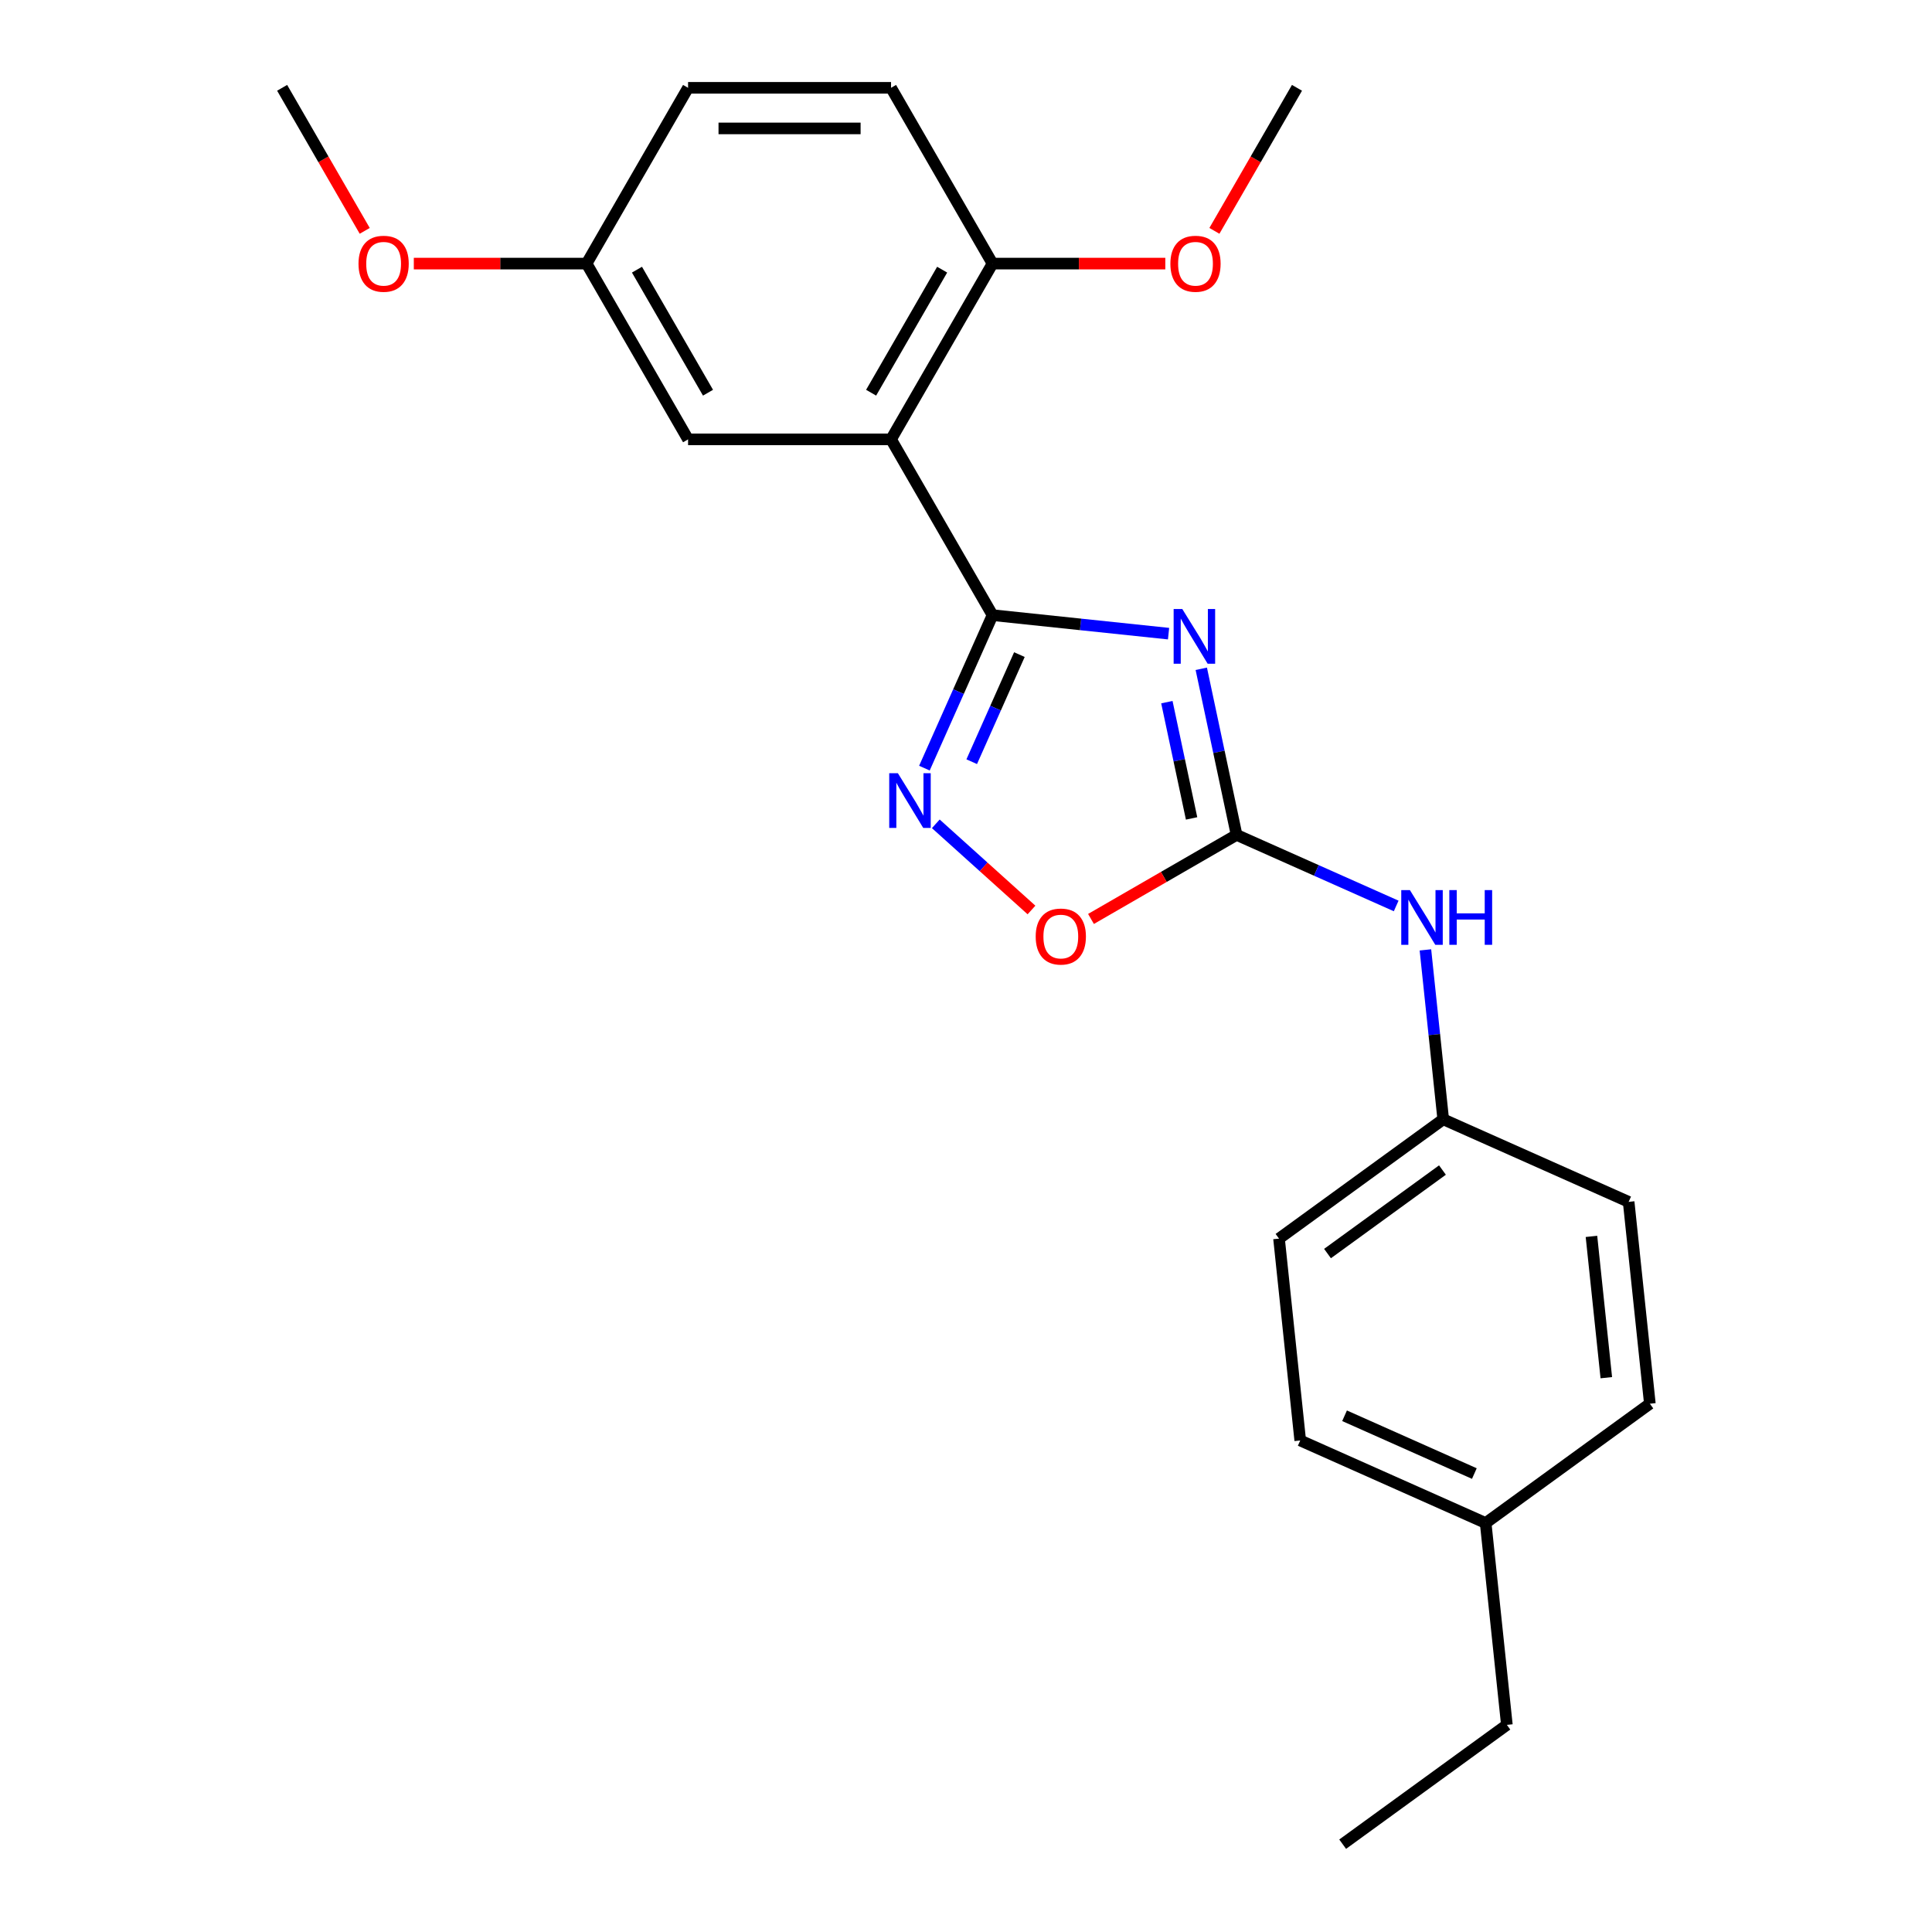 <?xml version='1.0' encoding='iso-8859-1'?>
<svg version='1.1' baseProfile='full'
              xmlns='http://www.w3.org/2000/svg'
                      xmlns:rdkit='http://www.rdkit.org/xml'
                      xmlns:xlink='http://www.w3.org/1999/xlink'
                  xml:space='preserve'
width='1000px' height='1000px' viewBox='0 0 1000 1000'>
<!-- END OF HEADER -->
<rect style='opacity:1.0;fill:#FFFFFF;stroke:none' width='1000' height='1000' x='0' y='0'> </rect>
<path class='bond-0' d='M 604.846,327.976 L 559.289,323.187' style='fill:none;fill-rule:evenodd;stroke:#0000FF;stroke-width:6px;stroke-linecap:butt;stroke-linejoin:miter;stroke-opacity:1' />
<path class='bond-0' d='M 559.289,323.187 L 513.732,318.399' style='fill:none;fill-rule:evenodd;stroke:#000000;stroke-width:6px;stroke-linecap:butt;stroke-linejoin:miter;stroke-opacity:1' />
<path class='bond-1' d='M 621.781,346.167 L 630.918,389.154' style='fill:none;fill-rule:evenodd;stroke:#0000FF;stroke-width:6px;stroke-linecap:butt;stroke-linejoin:miter;stroke-opacity:1' />
<path class='bond-1' d='M 630.918,389.154 L 640.055,432.141' style='fill:none;fill-rule:evenodd;stroke:#000000;stroke-width:6px;stroke-linecap:butt;stroke-linejoin:miter;stroke-opacity:1' />
<path class='bond-1' d='M 603.97,363.431 L 610.366,393.522' style='fill:none;fill-rule:evenodd;stroke:#0000FF;stroke-width:6px;stroke-linecap:butt;stroke-linejoin:miter;stroke-opacity:1' />
<path class='bond-1' d='M 610.366,393.522 L 616.762,423.613' style='fill:none;fill-rule:evenodd;stroke:#000000;stroke-width:6px;stroke-linecap:butt;stroke-linejoin:miter;stroke-opacity:1' />
<path class='bond-2' d='M 513.732,318.399 L 461.204,227.418' style='fill:none;fill-rule:evenodd;stroke:#000000;stroke-width:6px;stroke-linecap:butt;stroke-linejoin:miter;stroke-opacity:1' />
<path class='bond-3' d='M 513.732,318.399 L 496.104,357.993' style='fill:none;fill-rule:evenodd;stroke:#000000;stroke-width:6px;stroke-linecap:butt;stroke-linejoin:miter;stroke-opacity:1' />
<path class='bond-3' d='M 496.104,357.993 L 478.475,397.586' style='fill:none;fill-rule:evenodd;stroke:#0000FF;stroke-width:6px;stroke-linecap:butt;stroke-linejoin:miter;stroke-opacity:1' />
<path class='bond-3' d='M 527.638,338.823 L 515.298,366.539' style='fill:none;fill-rule:evenodd;stroke:#000000;stroke-width:6px;stroke-linecap:butt;stroke-linejoin:miter;stroke-opacity:1' />
<path class='bond-3' d='M 515.298,366.539 L 502.959,394.254' style='fill:none;fill-rule:evenodd;stroke:#0000FF;stroke-width:6px;stroke-linecap:butt;stroke-linejoin:miter;stroke-opacity:1' />
<path class='bond-4' d='M 640.055,432.141 L 602.378,453.894' style='fill:none;fill-rule:evenodd;stroke:#000000;stroke-width:6px;stroke-linecap:butt;stroke-linejoin:miter;stroke-opacity:1' />
<path class='bond-4' d='M 602.378,453.894 L 564.7,475.647' style='fill:none;fill-rule:evenodd;stroke:#FF0000;stroke-width:6px;stroke-linecap:butt;stroke-linejoin:miter;stroke-opacity:1' />
<path class='bond-5' d='M 640.055,432.141 L 681.359,450.531' style='fill:none;fill-rule:evenodd;stroke:#000000;stroke-width:6px;stroke-linecap:butt;stroke-linejoin:miter;stroke-opacity:1' />
<path class='bond-5' d='M 681.359,450.531 L 722.663,468.92' style='fill:none;fill-rule:evenodd;stroke:#0000FF;stroke-width:6px;stroke-linecap:butt;stroke-linejoin:miter;stroke-opacity:1' />
<path class='bond-6' d='M 461.204,227.418 L 513.732,136.436' style='fill:none;fill-rule:evenodd;stroke:#000000;stroke-width:6px;stroke-linecap:butt;stroke-linejoin:miter;stroke-opacity:1' />
<path class='bond-6' d='M 450.887,203.265 L 487.656,139.578' style='fill:none;fill-rule:evenodd;stroke:#000000;stroke-width:6px;stroke-linecap:butt;stroke-linejoin:miter;stroke-opacity:1' />
<path class='bond-7' d='M 461.204,227.418 L 356.147,227.418' style='fill:none;fill-rule:evenodd;stroke:#000000;stroke-width:6px;stroke-linecap:butt;stroke-linejoin:miter;stroke-opacity:1' />
<path class='bond-23' d='M 484.368,426.408 L 509.132,448.706' style='fill:none;fill-rule:evenodd;stroke:#0000FF;stroke-width:6px;stroke-linecap:butt;stroke-linejoin:miter;stroke-opacity:1' />
<path class='bond-23' d='M 509.132,448.706 L 533.897,471.004' style='fill:none;fill-rule:evenodd;stroke:#FF0000;stroke-width:6px;stroke-linecap:butt;stroke-linejoin:miter;stroke-opacity:1' />
<path class='bond-9' d='M 737.793,491.658 L 742.402,535.505' style='fill:none;fill-rule:evenodd;stroke:#0000FF;stroke-width:6px;stroke-linecap:butt;stroke-linejoin:miter;stroke-opacity:1' />
<path class='bond-9' d='M 742.402,535.505 L 747.01,579.352' style='fill:none;fill-rule:evenodd;stroke:#000000;stroke-width:6px;stroke-linecap:butt;stroke-linejoin:miter;stroke-opacity:1' />
<path class='bond-8' d='M 513.732,136.436 L 461.204,45.455' style='fill:none;fill-rule:evenodd;stroke:#000000;stroke-width:6px;stroke-linecap:butt;stroke-linejoin:miter;stroke-opacity:1' />
<path class='bond-13' d='M 513.732,136.436 L 558.447,136.436' style='fill:none;fill-rule:evenodd;stroke:#000000;stroke-width:6px;stroke-linecap:butt;stroke-linejoin:miter;stroke-opacity:1' />
<path class='bond-13' d='M 558.447,136.436 L 603.162,136.436' style='fill:none;fill-rule:evenodd;stroke:#FF0000;stroke-width:6px;stroke-linecap:butt;stroke-linejoin:miter;stroke-opacity:1' />
<path class='bond-10' d='M 356.147,227.418 L 303.619,136.436' style='fill:none;fill-rule:evenodd;stroke:#000000;stroke-width:6px;stroke-linecap:butt;stroke-linejoin:miter;stroke-opacity:1' />
<path class='bond-10' d='M 366.464,203.265 L 329.695,139.578' style='fill:none;fill-rule:evenodd;stroke:#000000;stroke-width:6px;stroke-linecap:butt;stroke-linejoin:miter;stroke-opacity:1' />
<path class='bond-25' d='M 461.204,45.455 L 356.147,45.455' style='fill:none;fill-rule:evenodd;stroke:#000000;stroke-width:6px;stroke-linecap:butt;stroke-linejoin:miter;stroke-opacity:1' />
<path class='bond-25' d='M 445.445,66.466 L 371.906,66.466' style='fill:none;fill-rule:evenodd;stroke:#000000;stroke-width:6px;stroke-linecap:butt;stroke-linejoin:miter;stroke-opacity:1' />
<path class='bond-14' d='M 747.01,579.352 L 842.984,622.083' style='fill:none;fill-rule:evenodd;stroke:#000000;stroke-width:6px;stroke-linecap:butt;stroke-linejoin:miter;stroke-opacity:1' />
<path class='bond-15' d='M 747.01,579.352 L 662.018,641.103' style='fill:none;fill-rule:evenodd;stroke:#000000;stroke-width:6px;stroke-linecap:butt;stroke-linejoin:miter;stroke-opacity:1' />
<path class='bond-15' d='M 746.612,605.613 L 687.117,648.839' style='fill:none;fill-rule:evenodd;stroke:#000000;stroke-width:6px;stroke-linecap:butt;stroke-linejoin:miter;stroke-opacity:1' />
<path class='bond-11' d='M 303.619,136.436 L 356.147,45.455' style='fill:none;fill-rule:evenodd;stroke:#000000;stroke-width:6px;stroke-linecap:butt;stroke-linejoin:miter;stroke-opacity:1' />
<path class='bond-18' d='M 303.619,136.436 L 258.904,136.436' style='fill:none;fill-rule:evenodd;stroke:#000000;stroke-width:6px;stroke-linecap:butt;stroke-linejoin:miter;stroke-opacity:1' />
<path class='bond-18' d='M 258.904,136.436 L 214.189,136.436' style='fill:none;fill-rule:evenodd;stroke:#FF0000;stroke-width:6px;stroke-linecap:butt;stroke-linejoin:miter;stroke-opacity:1' />
<path class='bond-12' d='M 768.973,788.314 L 672.999,745.584' style='fill:none;fill-rule:evenodd;stroke:#000000;stroke-width:6px;stroke-linecap:butt;stroke-linejoin:miter;stroke-opacity:1' />
<path class='bond-12' d='M 763.123,762.71 L 695.941,732.798' style='fill:none;fill-rule:evenodd;stroke:#000000;stroke-width:6px;stroke-linecap:butt;stroke-linejoin:miter;stroke-opacity:1' />
<path class='bond-19' d='M 768.973,788.314 L 779.954,892.795' style='fill:none;fill-rule:evenodd;stroke:#000000;stroke-width:6px;stroke-linecap:butt;stroke-linejoin:miter;stroke-opacity:1' />
<path class='bond-24' d='M 768.973,788.314 L 853.966,726.563' style='fill:none;fill-rule:evenodd;stroke:#000000;stroke-width:6px;stroke-linecap:butt;stroke-linejoin:miter;stroke-opacity:1' />
<path class='bond-20' d='M 628.572,119.49 L 649.944,82.472' style='fill:none;fill-rule:evenodd;stroke:#FF0000;stroke-width:6px;stroke-linecap:butt;stroke-linejoin:miter;stroke-opacity:1' />
<path class='bond-20' d='M 649.944,82.472 L 671.316,45.455' style='fill:none;fill-rule:evenodd;stroke:#000000;stroke-width:6px;stroke-linecap:butt;stroke-linejoin:miter;stroke-opacity:1' />
<path class='bond-17' d='M 842.984,622.083 L 853.966,726.563' style='fill:none;fill-rule:evenodd;stroke:#000000;stroke-width:6px;stroke-linecap:butt;stroke-linejoin:miter;stroke-opacity:1' />
<path class='bond-17' d='M 823.735,639.951 L 831.422,713.088' style='fill:none;fill-rule:evenodd;stroke:#000000;stroke-width:6px;stroke-linecap:butt;stroke-linejoin:miter;stroke-opacity:1' />
<path class='bond-16' d='M 662.018,641.103 L 672.999,745.584' style='fill:none;fill-rule:evenodd;stroke:#000000;stroke-width:6px;stroke-linecap:butt;stroke-linejoin:miter;stroke-opacity:1' />
<path class='bond-21' d='M 188.779,119.49 L 167.407,82.472' style='fill:none;fill-rule:evenodd;stroke:#FF0000;stroke-width:6px;stroke-linecap:butt;stroke-linejoin:miter;stroke-opacity:1' />
<path class='bond-21' d='M 167.407,82.472 L 146.034,45.455' style='fill:none;fill-rule:evenodd;stroke:#000000;stroke-width:6px;stroke-linecap:butt;stroke-linejoin:miter;stroke-opacity:1' />
<path class='bond-22' d='M 779.954,892.795 L 694.962,954.545' style='fill:none;fill-rule:evenodd;stroke:#000000;stroke-width:6px;stroke-linecap:butt;stroke-linejoin:miter;stroke-opacity:1' />
<path  class='atom-0' d='M 611.953 315.22
L 621.233 330.22
Q 622.153 331.7, 623.633 334.38
Q 625.113 337.06, 625.193 337.22
L 625.193 315.22
L 628.953 315.22
L 628.953 343.54
L 625.073 343.54
L 615.113 327.14
Q 613.953 325.22, 612.713 323.02
Q 611.513 320.82, 611.153 320.14
L 611.153 343.54
L 607.473 343.54
L 607.473 315.22
L 611.953 315.22
' fill='#0000FF'/>
<path  class='atom-4' d='M 464.742 400.213
L 474.022 415.213
Q 474.942 416.693, 476.422 419.373
Q 477.902 422.053, 477.982 422.213
L 477.982 400.213
L 481.742 400.213
L 481.742 428.533
L 477.862 428.533
L 467.902 412.133
Q 466.742 410.213, 465.502 408.013
Q 464.302 405.813, 463.942 405.133
L 463.942 428.533
L 460.262 428.533
L 460.262 400.213
L 464.742 400.213
' fill='#0000FF'/>
<path  class='atom-5' d='M 536.074 484.749
Q 536.074 477.949, 539.434 474.149
Q 542.794 470.349, 549.074 470.349
Q 555.354 470.349, 558.714 474.149
Q 562.074 477.949, 562.074 484.749
Q 562.074 491.629, 558.674 495.549
Q 555.274 499.429, 549.074 499.429
Q 542.834 499.429, 539.434 495.549
Q 536.074 491.669, 536.074 484.749
M 549.074 496.229
Q 553.394 496.229, 555.714 493.349
Q 558.074 490.429, 558.074 484.749
Q 558.074 479.189, 555.714 476.389
Q 553.394 473.549, 549.074 473.549
Q 544.754 473.549, 542.394 476.349
Q 540.074 479.149, 540.074 484.749
Q 540.074 490.469, 542.394 493.349
Q 544.754 496.229, 549.074 496.229
' fill='#FF0000'/>
<path  class='atom-6' d='M 729.769 460.711
L 739.049 475.711
Q 739.969 477.191, 741.449 479.871
Q 742.929 482.551, 743.009 482.711
L 743.009 460.711
L 746.769 460.711
L 746.769 489.031
L 742.889 489.031
L 732.929 472.631
Q 731.769 470.711, 730.529 468.511
Q 729.329 466.311, 728.969 465.631
L 728.969 489.031
L 725.289 489.031
L 725.289 460.711
L 729.769 460.711
' fill='#0000FF'/>
<path  class='atom-6' d='M 750.169 460.711
L 754.009 460.711
L 754.009 472.751
L 768.489 472.751
L 768.489 460.711
L 772.329 460.711
L 772.329 489.031
L 768.489 489.031
L 768.489 475.951
L 754.009 475.951
L 754.009 489.031
L 750.169 489.031
L 750.169 460.711
' fill='#0000FF'/>
<path  class='atom-14' d='M 605.788 136.516
Q 605.788 129.716, 609.148 125.916
Q 612.508 122.116, 618.788 122.116
Q 625.068 122.116, 628.428 125.916
Q 631.788 129.716, 631.788 136.516
Q 631.788 143.396, 628.388 147.316
Q 624.988 151.196, 618.788 151.196
Q 612.548 151.196, 609.148 147.316
Q 605.788 143.436, 605.788 136.516
M 618.788 147.996
Q 623.108 147.996, 625.428 145.116
Q 627.788 142.196, 627.788 136.516
Q 627.788 130.956, 625.428 128.156
Q 623.108 125.316, 618.788 125.316
Q 614.468 125.316, 612.108 128.116
Q 609.788 130.916, 609.788 136.516
Q 609.788 142.236, 612.108 145.116
Q 614.468 147.996, 618.788 147.996
' fill='#FF0000'/>
<path  class='atom-19' d='M 185.563 136.516
Q 185.563 129.716, 188.923 125.916
Q 192.283 122.116, 198.563 122.116
Q 204.843 122.116, 208.203 125.916
Q 211.563 129.716, 211.563 136.516
Q 211.563 143.396, 208.163 147.316
Q 204.763 151.196, 198.563 151.196
Q 192.323 151.196, 188.923 147.316
Q 185.563 143.436, 185.563 136.516
M 198.563 147.996
Q 202.883 147.996, 205.203 145.116
Q 207.563 142.196, 207.563 136.516
Q 207.563 130.956, 205.203 128.156
Q 202.883 125.316, 198.563 125.316
Q 194.243 125.316, 191.883 128.116
Q 189.563 130.916, 189.563 136.516
Q 189.563 142.236, 191.883 145.116
Q 194.243 147.996, 198.563 147.996
' fill='#FF0000'/>
</svg>
